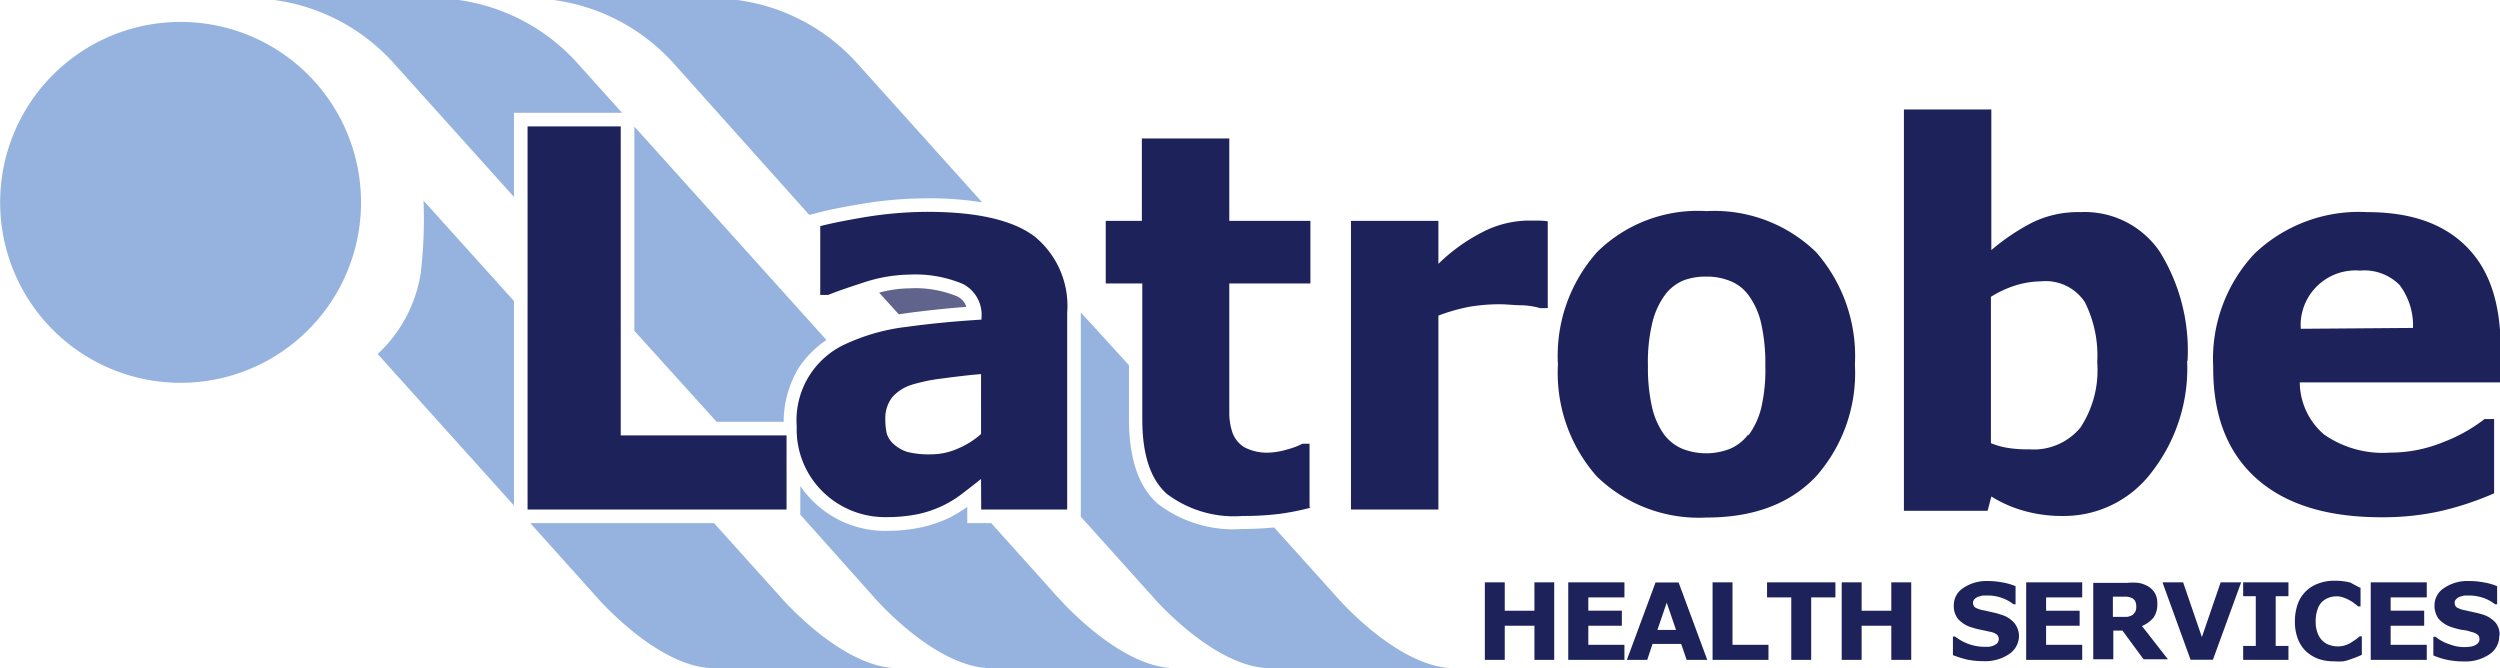 <svg xmlns:xlink="http://www.w3.org/1999/xlink" xmlns="http://www.w3.org/2000/svg" data-name="ec2124a1-cfd7-475d-81b7-d6cf0f79a981" width="174.43" height="46.62" viewBox="0 0 174.43 46.62"><title>Artboard 1</title><path d="M108 21.5h-.54a5.18 5.18 0 0 0-1.24-.2c-.48 0-1-.06-1.44-.07a12.56 12.56 0 0 0-2.29.18 13 13 0 0 0-2.13.61v13.53h-6.1V15.41h6.1v3a12.42 12.42 0 0 1 3.48-2.41 7.14 7.14 0 0 1 2.73-.61h.72a5.49 5.49 0 0 1 .7.05v6.06m14 8.88a5.4 5.4 0 0 0 .88-1.86 11.63 11.63 0 0 0 .3-3 12.58 12.58 0 0 0-.3-3 5.26 5.26 0 0 0-.87-1.92 2.91 2.91 0 0 0-1.3-1 4.19 4.19 0 0 0-1.64-.3 4.36 4.36 0 0 0-1.56.25 3.07 3.07 0 0 0-1.31 1 5.39 5.39 0 0 0-.89 1.91 11.67 11.67 0 0 0-.32 3.06 12.5 12.5 0 0 0 .28 2.86 5.28 5.28 0 0 0 .85 1.94 3.1 3.1 0 0 0 1.29 1 4.55 4.55 0 0 0 3.29 0 3.07 3.07 0 0 0 1.28-1m7.45-4.89a10.88 10.88 0 0 1-2.72 7.82q-2.72 2.86-7.64 2.86a10.23 10.23 0 0 1-7.64-2.86 10.9 10.9 0 0 1-2.72-7.82 10.87 10.87 0 0 1 2.74-7.85 10 10 0 0 1 7.62-2.85 10.19 10.19 0 0 1 7.66 2.87 11 11 0 0 1 2.7 7.83m16.91-.18a8.32 8.32 0 0 0-.86-4.16 3.27 3.27 0 0 0-3.06-1.46 6.23 6.23 0 0 0-1.77.28 7.35 7.35 0 0 0-1.73.8v10.21a5.3 5.3 0 0 0 1.24.34 8.4 8.4 0 0 0 1.42.09 4.23 4.23 0 0 0 3.58-1.51 7.26 7.26 0 0 0 1.18-4.53m6.27-.14a11.78 11.78 0 0 1-2.47 7.77A7.66 7.66 0 0 1 144 36a9.76 9.76 0 0 1-2.79-.36 8.67 8.67 0 0 1-2.27-1l-.26 1h-5.84v-28h6.1v9.81a14.83 14.83 0 0 1 2.85-1.92 7.27 7.27 0 0 1 3.37-.73 6.33 6.33 0 0 1 5.53 2.76 13.1 13.1 0 0 1 1.94 7.62m15.73-2.3a4.68 4.68 0 0 0-.94-3 3.47 3.47 0 0 0-2.76-1 3.83 3.83 0 0 0-4.13 3.51 5 5 0 0 0 0 .55zm6.1 3.8h-14a4.83 4.83 0 0 0 1.7 3.64 7.17 7.17 0 0 0 4.6 1.26 9.73 9.73 0 0 0 3.73-.74 11.16 11.16 0 0 0 2.86-1.6h.67v5.18a21.12 21.12 0 0 1-3.87 1.27 18.59 18.59 0 0 1-4 .4q-5.7 0-8.73-2.72t-3-7.77a10.74 10.74 0 0 1 2.87-7.89 10.54 10.54 0 0 1 7.87-2.91c3.08 0 5.39.82 7 2.48s2.32 4 2.32 7.14zM54.88 35.55H36.81V8.82h6.5v21.56h11.57zm13.57-5.27V26.1c-.82.07-1.7.17-2.65.3a12.28 12.28 0 0 0-2.17.44 3 3 0 0 0-1.38.88 2.4 2.4 0 0 0-.48 1.53 4.78 4.78 0 0 0 .1 1 1.66 1.66 0 0 0 .5.75 2.62 2.62 0 0 0 .93.53 6.28 6.28 0 0 0 1.7.17 4.64 4.64 0 0 0 1.83-.4 5.76 5.76 0 0 0 1.62-1.02zm0 3.14c-.33.26-.73.58-1.22.95A7.62 7.62 0 0 1 64 35.88a10.6 10.6 0 0 1-2.1.2 6.2 6.2 0 0 1-4.5-1.78 6.07 6.07 0 0 1-1.81-4.54 5.84 5.84 0 0 1 3.55-5.82 14 14 0 0 1 4.17-1.14c1.66-.23 3.39-.39 5.17-.5v-.11a2.42 2.42 0 0 0-1.28-2.37 8.55 8.55 0 0 0-3.77-.66 10.55 10.55 0 0 0-3.2.56c-1.14.37-1.95.65-2.45.86h-.55v-4.8q1-.27 3.12-.63a27.44 27.44 0 0 1 4.34-.37q5.18 0 7.47 1.7a6.24 6.24 0 0 1 2.3 5.34v13.73h-6zm23 2a18.07 18.07 0 0 1-2.07.42 20 20 0 0 1-2.68.16 7.78 7.78 0 0 1-5.27-1.53q-1.73-1.51-1.73-5.22v-9.47h-2.55v-4.37h2.52V9.66h6.1v5.75h5.66v4.37h-5.66v9a4.31 4.31 0 0 0 .23 1.43 2 2 0 0 0 .83 1 3.4 3.4 0 0 0 1.74.37 5.2 5.2 0 0 0 1.24-.22 5 5 0 0 0 1.06-.4h.5v4.42" fill="#1d225a"/><path d="M12.59 26.71a12.59 12.59 0 1 1 12.6-12.59 12.59 12.59 0 0 1-12.6 12.59z" style="isolation:isolate" fill="#95b3de"/><path d="M107.06 42.61h-2.07v-1.98h-1.39v5.41h1.39v-2.38h2.07v2.38h1.38v-5.41h-1.38v1.98zm2.36 3.43h3.92v-1.05h-2.52v-1.33h2.34v-1.05h-2.34v-.93h2.52v-1.05h-3.92v5.41zm6.09-5.4l-2 5.4h1.42l.37-1.11h2l.38 1.11h1.44l-2-5.4zm.13 3.31l.65-1.9.65 1.9zm5.24-3.32h-1.39v5.41h3.9v-1.05h-2.51v-4.36zm2.41 1.05h1.69v4.36h1.39v-4.36h1.69v-1.05h-4.77v1.05zm8.67.93h-2.07v-1.98h-1.39v5.41h1.39v-2.38h2.07v2.38h1.39v-5.41h-1.39v1.98zm8.55.82a1.9 1.9 0 0 0-.92-.55 3.83 3.83 0 0 0-.58-.16l-.57-.13a1.88 1.88 0 0 1-.62-.2.42.42 0 0 1-.16-.33.39.39 0 0 1 .1-.25.81.81 0 0 1 .24-.17l.33-.09h.35a2.84 2.84 0 0 1 1 .17 2.72 2.72 0 0 1 .8.44h.15V40.9a4 4 0 0 0-.9-.26 5.33 5.33 0 0 0-1-.1 2.89 2.89 0 0 0-1.74.48 1.42 1.42 0 0 0-.67 1.23 1.45 1.45 0 0 0 .3.94 2.06 2.06 0 0 0 1 .6 4.61 4.61 0 0 0 .64.16l.64.14a1 1 0 0 1 .44.2.44.44 0 0 1 0 .6.87.87 0 0 1-.26.16 1.3 1.3 0 0 1-.34.08h-.33a3.37 3.37 0 0 1-2-.72h-.15v1.3a7.89 7.89 0 0 0 .94.3 5.64 5.64 0 0 0 1.16.12 3 3 0 0 0 1.83-.5 1.54 1.54 0 0 0 .68-1.3 1.47 1.47 0 0 0-.36-.9zm.86 2.61h3.91v-1.05h-2.52v-1.33h2.34v-1.05h-2.34v-.93h2.52v-1.05h-3.91v5.41zm8.88-2.94a1.61 1.61 0 0 0 .27-1 1.39 1.39 0 0 0-.17-.72 1.41 1.41 0 0 0-.49-.48 2.14 2.14 0 0 0-.64-.23 3.84 3.84 0 0 0-.83 0h-2.34V46h1.4v-2h.64l1.47 2h1.7l-1.81-2.32a2.2 2.2 0 0 0 .8-.58zm-1.25-.45a1 1 0 0 1-.2.25 1.09 1.09 0 0 1-.38.14h-1v-1.41h.94a1.14 1.14 0 0 1 .32.07.55.55 0 0 1 .29.23.85.85 0 0 1 .08.35.79.79 0 0 1-.05.37zm4.63 1.8l-1.31-3.82h-1.44l1.96 5.4h1.56l1.97-5.4h-1.43l-1.31 3.82zm2.88-2.85h.88v3.47h-.88v.97h3.16v-.97h-.89V41.6h.89v-.97h-3.16v.97zm7.49-.95a4.24 4.24 0 0 0-1.12-.13 3 3 0 0 0-1.14.2 2.34 2.34 0 0 0-1.43 1.45 3.59 3.59 0 0 0-.19 1.17 3.36 3.36 0 0 0 .2 1.22 2.43 2.43 0 0 0 .57.88 2.68 2.68 0 0 0 .87.53 3.22 3.22 0 0 0 1.11.17 3.42 3.42 0 0 0 .64 0A3.94 3.94 0 0 0 164 46l.39-.14.4-.17V44.4h-.15l-.25.2-.33.22a1.73 1.73 0 0 1-1.5.19 1.21 1.21 0 0 1-.49-.28 1.42 1.42 0 0 1-.36-.54 2.18 2.18 0 0 1-.14-.84 2.36 2.36 0 0 1 .13-.83 1.36 1.36 0 0 1 .3-.52 1.48 1.48 0 0 1 1-.39 1.22 1.22 0 0 1 .5.08 2.35 2.35 0 0 1 .43.19 1.92 1.92 0 0 1 .35.23 2.43 2.43 0 0 1 .25.2h.17V41c-.11 0-.22-.11-.36-.16zm1.41 5.39h3.91v-1.05h-2.52v-1.33h2.34v-1.05h-2.34v-.93h2.52v-1.05h-3.91v5.41zm8.99-1.7a1.31 1.31 0 0 0-.29-.91 2 2 0 0 0-.91-.56 5.66 5.66 0 0 0-.59-.15l-.57-.13a1.9 1.9 0 0 1-.61-.2.36.36 0 0 1-.16-.33.3.3 0 0 1 .1-.25.59.59 0 0 1 .24-.17l.33-.09h.34a3.09 3.09 0 0 1 1 .17 2.72 2.72 0 0 1 .8.44h.15V40.9a4 4 0 0 0-.9-.26 5.36 5.36 0 0 0-1.06-.1 2.88 2.88 0 0 0-1.73.48 1.43 1.43 0 0 0-.68 1.23 1.51 1.51 0 0 0 .3.94 2.06 2.06 0 0 0 1 .6 4.85 4.85 0 0 0 .63.16 2.6 2.6 0 0 1 .64.14 1.08 1.08 0 0 1 .45.2.44.44 0 0 1 0 .6.87.87 0 0 1-.26.16 1.3 1.3 0 0 1-.34.08 2.82 2.82 0 0 1-1.35-.17 3 3 0 0 1-1-.53h-.15v1.3a5 5 0 0 0 .93.3 5.74 5.74 0 0 0 1.17.12 3 3 0 0 0 1.82-.5 1.54 1.54 0 0 0 .68-1.3z" fill="#1d225a"/><path d="M35.86 21l-6.31-7a32.19 32.19 0 0 1-.2 5.1 9.75 9.75 0 0 1-3 5.6l9.51 10.57zm18.63 20.69l-4.67-5.19H37l4.66 5.19s4.26 4.93 8.17 4.93h12.82c-3.91 0-8.16-4.93-8.16-4.93" style="isolation:isolate" fill="#95b3de"/><path d="M66.76 20.67a7.64 7.64 0 0 0-3.34-.55 8.17 8.17 0 0 0-2.08.3l1.37 1.51.47-.07c1.41-.19 2.82-.34 4.24-.45a1.18 1.18 0 0 0-.66-.74" style="isolation:isolate" fill="#1d225a" opacity=".7"/><path d="M57 14.86c.68-.19 1.77-.41 3.22-.65a27 27 0 0 1 4.49-.37 22.18 22.18 0 0 1 3.82.28l-8.72-9.7A13.67 13.67 0 0 0 51.44 0H38.62A13.72 13.72 0 0 1 47 4.42L56.47 15zm36.3 26.83l-4.4-4.89c-.65.06-1.38.11-2.23.11a8.68 8.68 0 0 1-5.9-1.77c-1.36-1.2-2-3.2-2-5.94v-3.72l-3.36-3.68v14.25l5.07 5.64s4.25 4.93 8.17 4.93h12.82c-3.91 0-8.17-4.93-8.17-4.93M57.65 23.71L44.26 8.83v14.25L50 29.43h4.68a7.27 7.27 0 0 1 1.07-3.8 7.05 7.05 0 0 1 1.93-1.92m16.14 17.98l-4.66-5.19h-1.67v-1.14a9.21 9.21 0 0 1-1.2.74 9 9 0 0 1-2.08.71 11.88 11.88 0 0 1-2.3.23 7.17 7.17 0 0 1-6.07-3.13v2L61 41.69s4.25 4.93 8.17 4.93H82c-3.91 0-8.17-4.93-8.17-4.93M35.86 7.87h7.54l-3.1-3.45A13.7 13.7 0 0 0 32 0H19.14a13.67 13.67 0 0 1 8.34 4.42l8.38 9.32z" style="isolation:isolate" fill="#95b3de"/></svg>